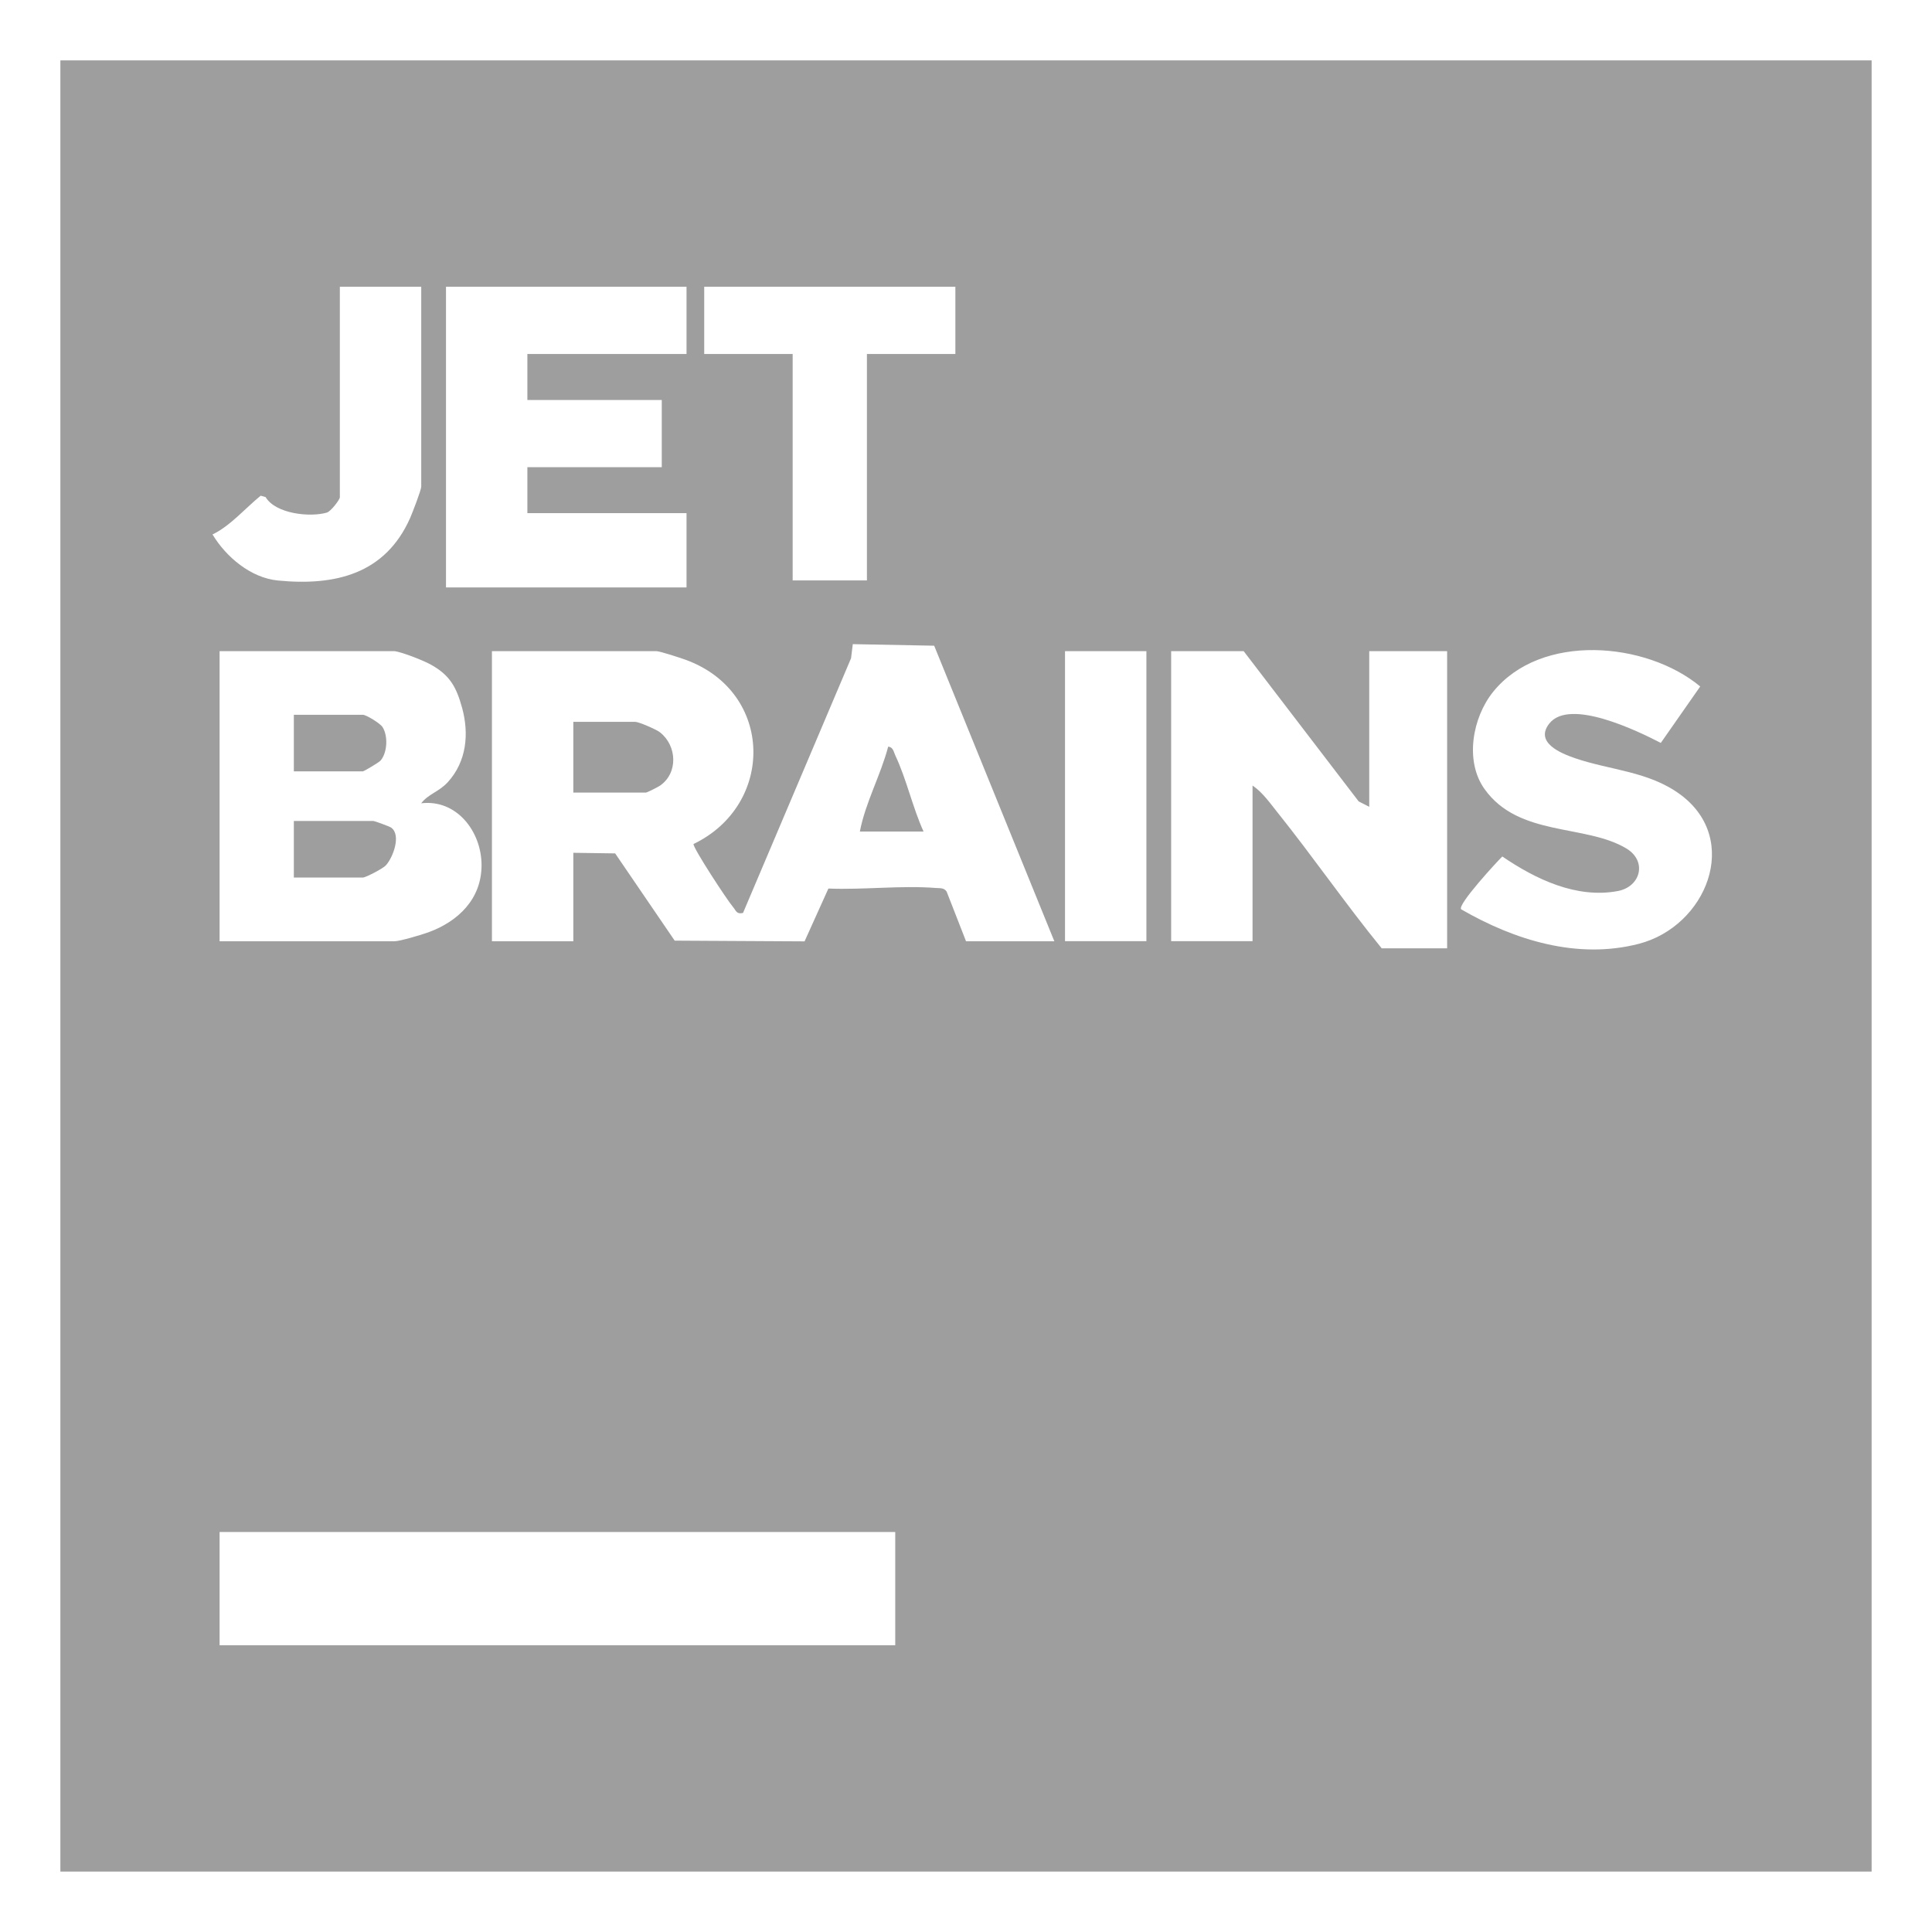 <svg xmlns="http://www.w3.org/2000/svg" fill="none" viewBox="0 0 32 32" height="32" width="32">
<g clip-path="url(#clip0_8407_122348)">
<path fill="#9E9E9E" d="M30.999 1H1V30.999H31V1H30.999ZM11.664 4.75H15.824V5.863H14.359V9.614H13.129V5.863H11.664V4.75ZM7.387 4.75H11.371V5.863H8.735V6.625H10.961V7.738H8.735V8.499H11.371V9.73H7.387V4.75ZM7.653 11.72C7.771 12.15 7.731 12.61 7.417 12.955C7.269 13.117 7.1 13.146 6.976 13.305C7.566 13.235 7.976 13.775 7.976 14.33C7.976 14.887 7.593 15.261 7.093 15.443C6.985 15.482 6.622 15.59 6.537 15.59H3.637V10.785H6.537C6.665 10.803 7.012 10.939 7.136 11.008C7.451 11.182 7.559 11.38 7.653 11.721V11.72ZM4.317 8.21L4.399 8.233C4.566 8.513 5.138 8.571 5.414 8.49C5.479 8.471 5.629 8.276 5.629 8.236V4.75H6.977V8.061C6.977 8.115 6.831 8.493 6.793 8.58C6.381 9.508 5.553 9.708 4.603 9.615C4.153 9.571 3.744 9.225 3.52 8.852C3.809 8.715 4.063 8.418 4.318 8.21H4.317ZM14.828 27.25H3.637V25.375H14.828V27.25ZM16 15.589L15.679 14.767C15.636 14.702 15.57 14.713 15.504 14.708C14.935 14.662 14.298 14.741 13.721 14.717L13.326 15.592L11.175 15.58L10.189 14.135L9.496 14.125V15.59H8.148V10.785H10.872C10.929 10.785 11.282 10.9 11.37 10.933C12.821 11.473 12.835 13.331 11.486 13.98C11.486 14.058 12.049 14.917 12.142 15.024C12.194 15.085 12.198 15.147 12.307 15.121L14.096 10.903L14.125 10.669L15.473 10.695L17.463 15.59H15.998L16 15.589ZM18.988 15.589H17.64V10.785H18.988V15.589ZM23.969 15.707H22.885C22.287 14.973 21.747 14.19 21.156 13.452C21.033 13.298 20.909 13.121 20.746 13.011V15.589H19.398V10.785H20.599L22.504 13.274L22.679 13.363V10.785H23.969V15.707ZM27.146 15.632C26.126 15.897 25.084 15.571 24.203 15.062C24.121 15 24.808 14.258 24.883 14.186C25.433 14.561 26.111 14.888 26.798 14.758C27.175 14.686 27.286 14.264 26.939 14.054C26.262 13.646 25.154 13.866 24.587 13.067C24.258 12.604 24.388 11.884 24.731 11.459C25.521 10.479 27.263 10.625 28.161 11.37L27.508 12.305C27.119 12.104 26 11.56 25.663 11.982C25.414 12.295 25.846 12.476 26.09 12.559C26.671 12.758 27.312 12.775 27.833 13.161C28.845 13.909 28.262 15.342 27.146 15.632Z"></path>
<path fill="#9E9E9E" d="M10.933 12.131C10.867 12.079 10.579 11.956 10.522 11.956H9.496V13.128H10.697C10.715 13.128 10.897 13.037 10.933 13.012C11.236 12.801 11.212 12.351 10.933 12.131Z"></path>
<path fill="#9E9E9E" d="M14.711 12.367C14.586 12.843 14.334 13.292 14.242 13.773H15.297C15.115 13.373 15.015 12.905 14.829 12.512C14.802 12.455 14.795 12.374 14.711 12.367H14.711Z"></path>
<path fill="#9E9E9E" d="M6.483 13.71C6.455 13.689 6.202 13.598 6.186 13.598H4.867V14.535H6.01C6.056 14.535 6.343 14.387 6.392 14.332C6.512 14.199 6.646 13.834 6.482 13.71H6.483Z"></path>
<path fill="#9E9E9E" d="M6.301 12.6C6.416 12.47 6.431 12.19 6.335 12.041C6.294 11.979 6.064 11.839 6.01 11.839H4.867V12.776H6.01C6.027 12.776 6.273 12.631 6.301 12.599L6.301 12.6Z"></path>
</g>
<defs>
<clipPath id="clip0_8407_122348">
<rect transform="translate(1 1)" fill="white" height="30" width="30"></rect>
</clipPath>
</defs>
</svg>

